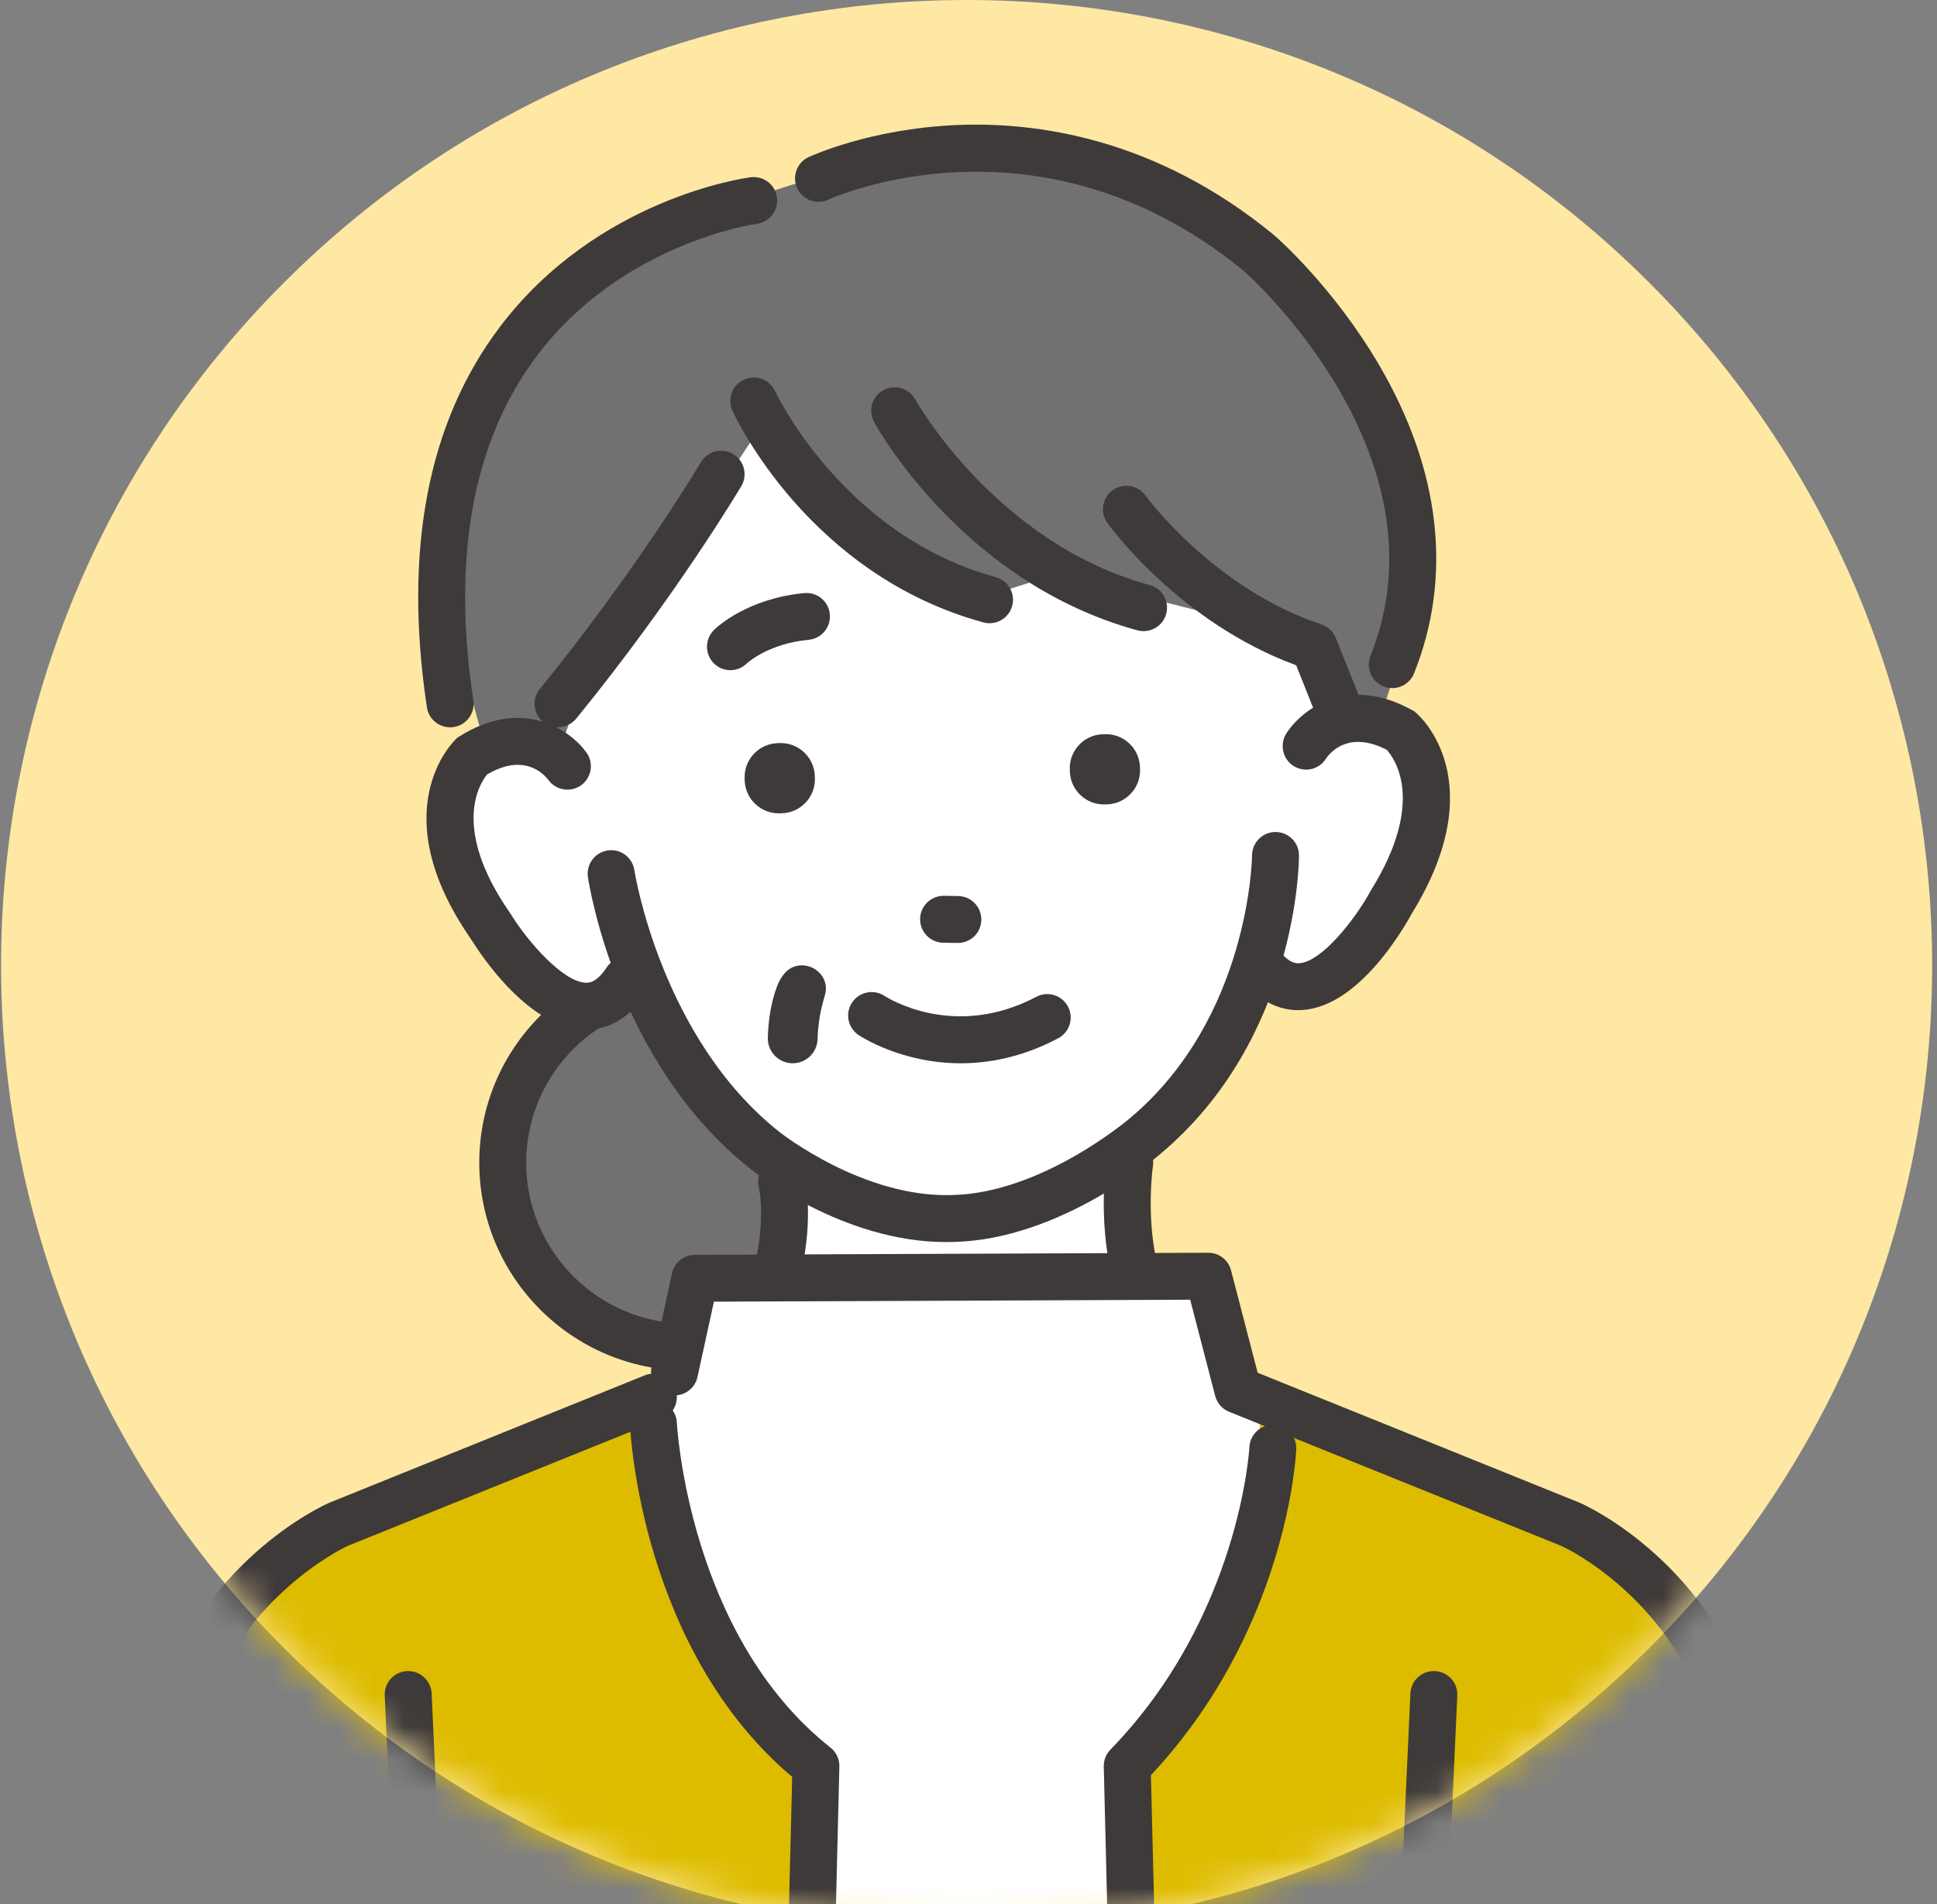 <?xml version="1.0" encoding="UTF-8"?> <svg xmlns="http://www.w3.org/2000/svg" width="60" height="59" viewBox="0 0 60 59" fill="none"><rect x="0" y="0" width="60" height="59" fill="#808080" stroke="none"/><g clip-path="url(#clip0_221_250)"><path d="M51.09 51.057C62.77 39.377 62.77 20.44 51.09 8.76C39.41 -2.92 20.473 -2.92 8.793 8.76C-2.887 20.44 -2.887 39.377 8.793 51.057C20.473 62.737 39.41 62.737 51.09 51.057Z" fill="#FFE8A3"></path><mask id="mask0_221_250" style="mask-type:luminance" maskUnits="userSpaceOnUse" x="0" y="0" width="60" height="60"><path d="M51.09 51.057C62.77 39.377 62.77 20.44 51.09 8.76C39.41 -2.92 20.473 -2.92 8.793 8.76C-2.887 20.44 -2.887 39.377 8.793 51.057C20.473 62.737 39.41 62.737 51.09 51.057Z" fill="white"></path></mask><g mask="url(#mask0_221_250)"><path d="M26.927 36.931C27.427 33.815 25.306 30.884 22.19 30.384C19.075 29.885 16.144 32.005 15.644 35.121C15.144 38.237 17.265 41.168 20.381 41.668C23.497 42.167 26.428 40.047 26.927 36.931Z" fill="#727171"></path><path d="M21.286 42.464C17.734 42.464 14.846 39.575 14.846 36.023C14.846 32.472 17.734 29.584 21.286 29.584C24.837 29.584 27.726 32.472 27.726 36.023C27.726 39.575 24.837 42.464 21.286 42.464ZM21.286 31.037C18.537 31.037 16.299 33.275 16.299 36.023C16.299 38.772 18.537 41.01 21.286 41.01C24.035 41.01 26.272 38.772 26.272 36.023C26.272 33.275 24.035 31.037 21.286 31.037Z" fill="#3E3A39"></path><path d="M16.355 45.421L20.893 42.807L21.716 39.538L24.302 39.593V34.964L35.133 34.209L34.916 39.548L37.5 39.816L38.699 43.209L44.179 45.051L44.081 64.826L18.929 64.525L16.355 45.421Z" fill="white"></path><path d="M39.002 43.059C39.002 43.059 39.615 51.857 34.486 54.773L35.133 69.001H54.949L54.605 55.729C54.605 55.729 53.215 47.518 47.018 46.571L39.002 43.06V43.059Z" fill="#DDBC00"></path><path d="M20.217 43.617L10.481 47.229C10.481 47.229 5.521 49.435 4.655 56.755C4.629 56.974 4.627 57.194 4.627 57.415C4.623 58.679 4.655 62.733 4.66 66.952H25.01L25.272 54.635C20.678 51.22 21.041 40.485 20.217 43.616V43.617Z" fill="#DDBC00"></path><path d="M24.095 40.051C24.04 40.051 23.986 40.045 23.93 40.032C23.539 39.941 23.295 39.551 23.386 39.16C23.723 37.708 23.507 36.786 23.505 36.778C23.411 36.39 23.648 35.996 24.035 35.899C24.421 35.802 24.814 36.032 24.914 36.419C24.927 36.469 25.225 37.661 24.802 39.488C24.724 39.825 24.426 40.051 24.095 40.051Z" fill="#3E3A39"></path><path d="M35.134 40.051C34.803 40.051 34.503 39.824 34.427 39.488C34.012 37.699 34.265 35.987 34.275 35.915C34.335 35.518 34.707 35.244 35.103 35.305C35.5 35.365 35.772 35.735 35.713 36.131C35.71 36.145 35.494 37.649 35.842 39.159C35.933 39.55 35.689 39.941 35.298 40.031C35.242 40.044 35.188 40.05 35.134 40.05V40.051Z" fill="#3E3A39"></path><path d="M17.265 14.718C17.265 14.718 16.402 21.731 17.576 23.74C17.576 23.74 14.428 21.569 13.945 25.479C13.945 25.479 14.639 32.731 19.549 30.761C19.549 30.761 22.745 38.561 29.532 38.279C29.532 38.279 37.251 37.516 38.84 29.588C38.84 29.588 41.077 32.44 43.229 27.723C43.229 27.723 47.163 21.825 41.164 22.556L41.556 15.294L33.311 9.599L22.229 9.193L17.263 14.718H17.265Z" fill="white"></path><path d="M23.559 13.221L17.751 22.041L17.37 23.169C17.37 23.169 15.634 22.219 15.087 23.211C15.087 23.211 9.874 9.611 23.557 6.037L27.72 4.702C27.72 4.702 36.661 3.472 40.261 8.976C40.261 8.976 45.778 14.009 42.804 22.059L41.937 22.306L41.106 19.929L35.883 18.61L33.374 17.587L30.895 18.366C30.895 18.366 25.643 16.183 23.556 13.221H23.559Z" fill="#727171"></path><path d="M29.293 38.483C26.1 38.483 23.356 36.304 23.238 36.209C19.112 32.947 18.246 27.41 18.212 27.176C18.153 26.779 18.427 26.409 18.824 26.35C19.221 26.289 19.591 26.564 19.65 26.961C19.657 27.013 20.474 32.169 24.145 35.073C24.174 35.096 26.736 37.12 29.496 37.026C32.274 36.97 34.968 34.673 34.996 34.649C38.721 31.528 38.782 26.552 38.783 26.503C38.785 26.103 39.109 25.778 39.511 25.778C39.912 25.778 40.237 26.103 40.237 26.504C40.237 26.735 40.185 32.197 35.939 35.756C35.823 35.858 32.836 38.412 29.535 38.479C29.455 38.481 29.374 38.483 29.294 38.483H29.293Z" fill="#3E3A39"></path><path d="M22.627 20.765C22.437 20.765 22.247 20.692 22.105 20.545C21.824 20.256 21.833 19.794 22.121 19.514C22.222 19.414 23.168 18.54 24.914 18.376C25.314 18.338 25.668 18.632 25.705 19.032C25.741 19.432 25.448 19.786 25.049 19.823C23.808 19.939 23.156 20.534 23.129 20.559C22.988 20.696 22.807 20.764 22.627 20.764V20.765Z" fill="#3E3A39"></path><path d="M29.671 29.216C29.671 29.216 29.664 29.216 29.659 29.216L29.217 29.209C28.816 29.203 28.495 28.872 28.501 28.471C28.507 28.07 28.836 27.752 29.239 27.755L29.681 27.762C30.083 27.768 30.403 28.099 30.397 28.5C30.392 28.899 30.067 29.216 29.671 29.216Z" fill="#3E3A39"></path><path d="M34.228 22.747L34.163 22.749C33.581 22.765 33.121 23.25 33.137 23.833L33.139 23.898C33.155 24.48 33.64 24.94 34.223 24.924L34.288 24.922C34.87 24.906 35.33 24.421 35.314 23.838L35.312 23.773C35.296 23.191 34.811 22.731 34.228 22.747Z" fill="#3E3A39"></path><path d="M24.156 23.023L24.091 23.025C23.509 23.041 23.049 23.526 23.065 24.109L23.067 24.173C23.083 24.756 23.568 25.215 24.151 25.2L24.215 25.198C24.798 25.182 25.258 24.697 25.242 24.114L25.24 24.049C25.224 23.466 24.738 23.007 24.156 23.023Z" fill="#3E3A39"></path><path d="M29.762 32.944C27.932 32.944 26.67 32.119 26.594 32.068C26.26 31.845 26.171 31.393 26.395 31.059C26.619 30.727 27.069 30.638 27.401 30.858C27.495 30.918 29.556 32.228 32.099 30.885C32.455 30.696 32.894 30.833 33.081 31.187C33.269 31.542 33.133 31.983 32.778 32.169C31.685 32.747 30.656 32.944 29.763 32.944H29.762Z" fill="#3E3A39"></path><path d="M18.162 31.903C18.153 31.903 18.146 31.903 18.137 31.903C16.411 31.881 14.913 29.617 14.6 29.113C11.839 25.141 14.027 22.991 14.121 22.901L14.174 22.851L14.236 22.813C16.182 21.591 17.658 22.609 18.166 23.316C18.4 23.642 18.326 24.096 18 24.33C17.677 24.562 17.226 24.49 16.99 24.17C16.827 23.955 16.217 23.33 15.087 23.996C14.879 24.248 13.947 25.634 15.806 28.297L15.829 28.333C16.352 29.181 17.455 30.441 18.157 30.448C18.238 30.448 18.481 30.451 18.79 29.976C19.009 29.64 19.458 29.544 19.795 29.763C20.132 29.982 20.227 30.432 20.008 30.768C19.403 31.702 18.675 31.902 18.162 31.902V31.903Z" fill="#3E3A39"></path><path d="M40.213 31.298C39.709 31.298 39.027 31.102 38.415 30.264C38.179 29.939 38.249 29.485 38.574 29.248C38.899 29.012 39.353 29.082 39.59 29.407C39.925 29.864 40.167 29.848 40.247 29.844C40.947 29.797 41.979 28.48 42.456 27.602L42.477 27.567C44.175 24.824 43.191 23.491 42.956 23.232C41.79 22.632 41.217 23.292 41.067 23.513C40.851 23.851 40.404 23.946 40.066 23.73C39.728 23.514 39.631 23.06 39.847 22.722C40.316 21.987 41.735 20.89 43.744 22.003L43.807 22.038L43.863 22.085C43.963 22.169 46.265 24.196 43.726 28.314C43.443 28.834 42.07 31.177 40.348 31.293C40.306 31.296 40.262 31.298 40.216 31.298H40.213Z" fill="#3E3A39"></path><path d="M30.652 19.31C30.589 19.31 30.524 19.301 30.461 19.284C25.056 17.809 22.782 12.93 22.687 12.725C22.521 12.358 22.683 11.928 23.047 11.762C23.412 11.595 23.843 11.757 24.01 12.122C24.031 12.166 26.111 16.59 30.843 17.881C31.23 17.987 31.459 18.387 31.353 18.773C31.265 19.097 30.972 19.309 30.652 19.309V19.31Z" fill="#3E3A39"></path><path d="M35.421 19.555C35.358 19.555 35.293 19.547 35.23 19.529C29.854 18.062 27.186 13.278 27.075 13.076C26.882 12.723 27.011 12.282 27.364 12.089C27.715 11.897 28.158 12.026 28.351 12.377C28.375 12.421 30.848 16.827 35.614 18.127C36.002 18.232 36.23 18.632 36.124 19.019C36.036 19.342 35.743 19.554 35.423 19.554L35.421 19.555Z" fill="#3E3A39"></path><path d="M17.285 22.534C17.123 22.534 16.961 22.481 16.826 22.371C16.514 22.118 16.467 21.659 16.721 21.348C19.719 17.668 21.692 14.355 21.711 14.321C21.915 13.976 22.36 13.861 22.707 14.067C23.053 14.271 23.167 14.718 22.962 15.062C22.879 15.2 20.918 18.497 17.849 22.265C17.705 22.441 17.496 22.532 17.285 22.532V22.534Z" fill="#3E3A39"></path><path d="M13.941 22.534C13.587 22.534 13.277 22.275 13.224 21.915C12.492 17.051 13.251 13.088 15.478 10.137C18.49 6.148 23.06 5.517 23.254 5.492C23.652 5.442 24.017 5.721 24.068 6.12C24.12 6.518 23.839 6.881 23.442 6.934C23.396 6.94 19.258 7.528 16.627 11.03C14.653 13.656 13.991 17.246 14.662 21.699C14.722 22.096 14.449 22.466 14.052 22.526C14.015 22.532 13.978 22.535 13.943 22.535L13.941 22.534Z" fill="#3E3A39"></path><path d="M43.125 21.318C43.036 21.318 42.945 21.302 42.856 21.267C42.483 21.118 42.302 20.695 42.451 20.321C44.92 14.146 38.755 8.595 38.532 8.398C32.206 3.2 25.728 6.154 25.663 6.184C25.3 6.355 24.867 6.199 24.696 5.836C24.526 5.473 24.681 5.039 25.044 4.869C25.121 4.834 26.929 3.996 29.612 3.875C32.081 3.765 35.796 4.265 39.464 7.284L39.478 7.296C39.552 7.359 41.297 8.886 42.712 11.297C44.625 14.555 45.001 17.862 43.802 20.862C43.688 21.146 43.415 21.32 43.127 21.32L43.125 21.318Z" fill="#3E3A39"></path><path d="M41.591 22.987C41.303 22.987 41.029 22.813 40.914 22.529L40.15 20.613C36.54 19.282 34.392 16.33 34.301 16.201C34.067 15.875 34.142 15.421 34.469 15.187C34.795 14.953 35.249 15.028 35.483 15.354C35.512 15.394 37.594 18.234 40.934 19.347C41.136 19.415 41.3 19.569 41.379 19.767L42.267 21.991C42.415 22.365 42.235 22.787 41.861 22.937C41.773 22.972 41.682 22.988 41.592 22.988L41.591 22.987Z" fill="#3E3A39"></path><path d="M4.531 67.714C4.531 67.714 4.519 67.714 4.515 67.714C4.114 67.705 3.795 67.373 3.805 66.97C3.931 61.331 4.139 55.286 4.722 53.215C6.073 48.42 10.021 46.638 10.189 46.565C10.195 46.562 10.202 46.559 10.21 46.556L19.966 42.615C20.338 42.465 20.763 42.644 20.913 43.016C21.063 43.388 20.883 43.812 20.511 43.963L10.768 47.898C10.601 47.976 7.258 49.578 6.123 53.609C5.581 55.535 5.376 61.778 5.259 67.002C5.25 67.398 4.927 67.712 4.533 67.712L4.531 67.714Z" fill="#3E3A39"></path><path d="M13.31 67.85C12.924 67.85 12.602 67.546 12.584 67.157L11.917 52.535C11.899 52.133 12.209 51.794 12.611 51.775C13.009 51.757 13.351 52.067 13.371 52.468L14.038 67.091C14.056 67.492 13.745 67.831 13.344 67.85C13.332 67.85 13.322 67.85 13.31 67.85Z" fill="#3E3A39"></path><path d="M24.969 67.85C24.969 67.85 24.957 67.85 24.951 67.85C24.55 67.84 24.232 67.506 24.242 67.105L24.538 55.054C19.881 51.122 19.527 44.435 19.513 44.147C19.496 43.745 19.806 43.406 20.207 43.388C20.607 43.369 20.948 43.681 20.966 44.08C20.969 44.147 21.326 50.669 25.724 54.145C25.904 54.287 26.006 54.506 26 54.733L25.696 67.14C25.686 67.536 25.363 67.849 24.97 67.849L24.969 67.85Z" fill="#3E3A39"></path><path d="M54.605 67.714C54.211 67.714 53.888 67.399 53.879 67.004C53.761 61.78 53.557 55.537 53.015 53.611C51.874 49.56 48.547 47.982 48.369 47.9L38.072 43.741C37.859 43.655 37.699 43.472 37.641 43.25L36.867 40.269L22.114 40.33L21.605 42.662C21.52 43.055 21.132 43.303 20.739 43.218C20.347 43.133 20.099 42.745 20.184 42.352L20.817 39.45C20.889 39.118 21.183 38.88 21.524 38.879L37.425 38.814H37.428C37.759 38.814 38.049 39.037 38.132 39.358L38.957 42.532L48.928 46.558C48.928 46.558 48.941 46.564 48.949 46.567C49.116 46.64 53.065 48.422 54.416 53.217C54.999 55.288 55.206 61.333 55.333 66.972C55.342 67.373 55.024 67.705 54.623 67.716C54.617 67.716 54.611 67.716 54.607 67.716L54.605 67.714Z" fill="#3E3A39"></path><path d="M43.748 67.85C43.736 67.85 43.726 67.85 43.714 67.85C43.313 67.833 43.003 67.492 43.02 67.091L43.688 52.468C43.705 52.067 44.046 51.757 44.448 51.775C44.849 51.792 45.159 52.133 45.141 52.535L44.474 67.157C44.456 67.546 44.135 67.85 43.748 67.85Z" fill="#3E3A39"></path><path d="M35.22 67.85C34.828 67.85 34.503 67.536 34.494 67.142L34.19 54.735C34.185 54.54 34.259 54.35 34.395 54.21C38.4 50.091 38.698 44.889 38.701 44.838C38.72 44.436 39.063 44.129 39.461 44.147C39.862 44.166 40.171 44.505 40.153 44.905C40.143 45.136 39.849 50.516 35.651 55L35.948 67.105C35.958 67.506 35.641 67.84 35.239 67.85C35.233 67.85 35.227 67.85 35.222 67.85H35.22Z" fill="#3E3A39"></path></g><path d="M25.183 29.992C24.905 29.853 24.511 29.867 24.257 30.214C24.177 30.323 24.116 30.436 24.072 30.552C23.898 31.015 23.801 31.552 23.784 32.147C23.778 32.353 23.851 32.55 23.992 32.7C24.133 32.85 24.325 32.937 24.53 32.943H24.554C24.973 32.943 25.312 32.615 25.324 32.194C25.337 31.739 25.414 31.287 25.547 30.854C25.672 30.449 25.453 30.131 25.18 29.992H25.183Z" fill="#3E3A39"></path></g><defs><clipPath id="clip0_221_250"><rect width="60" height="59" fill="white"></rect></clipPath></defs></svg> 